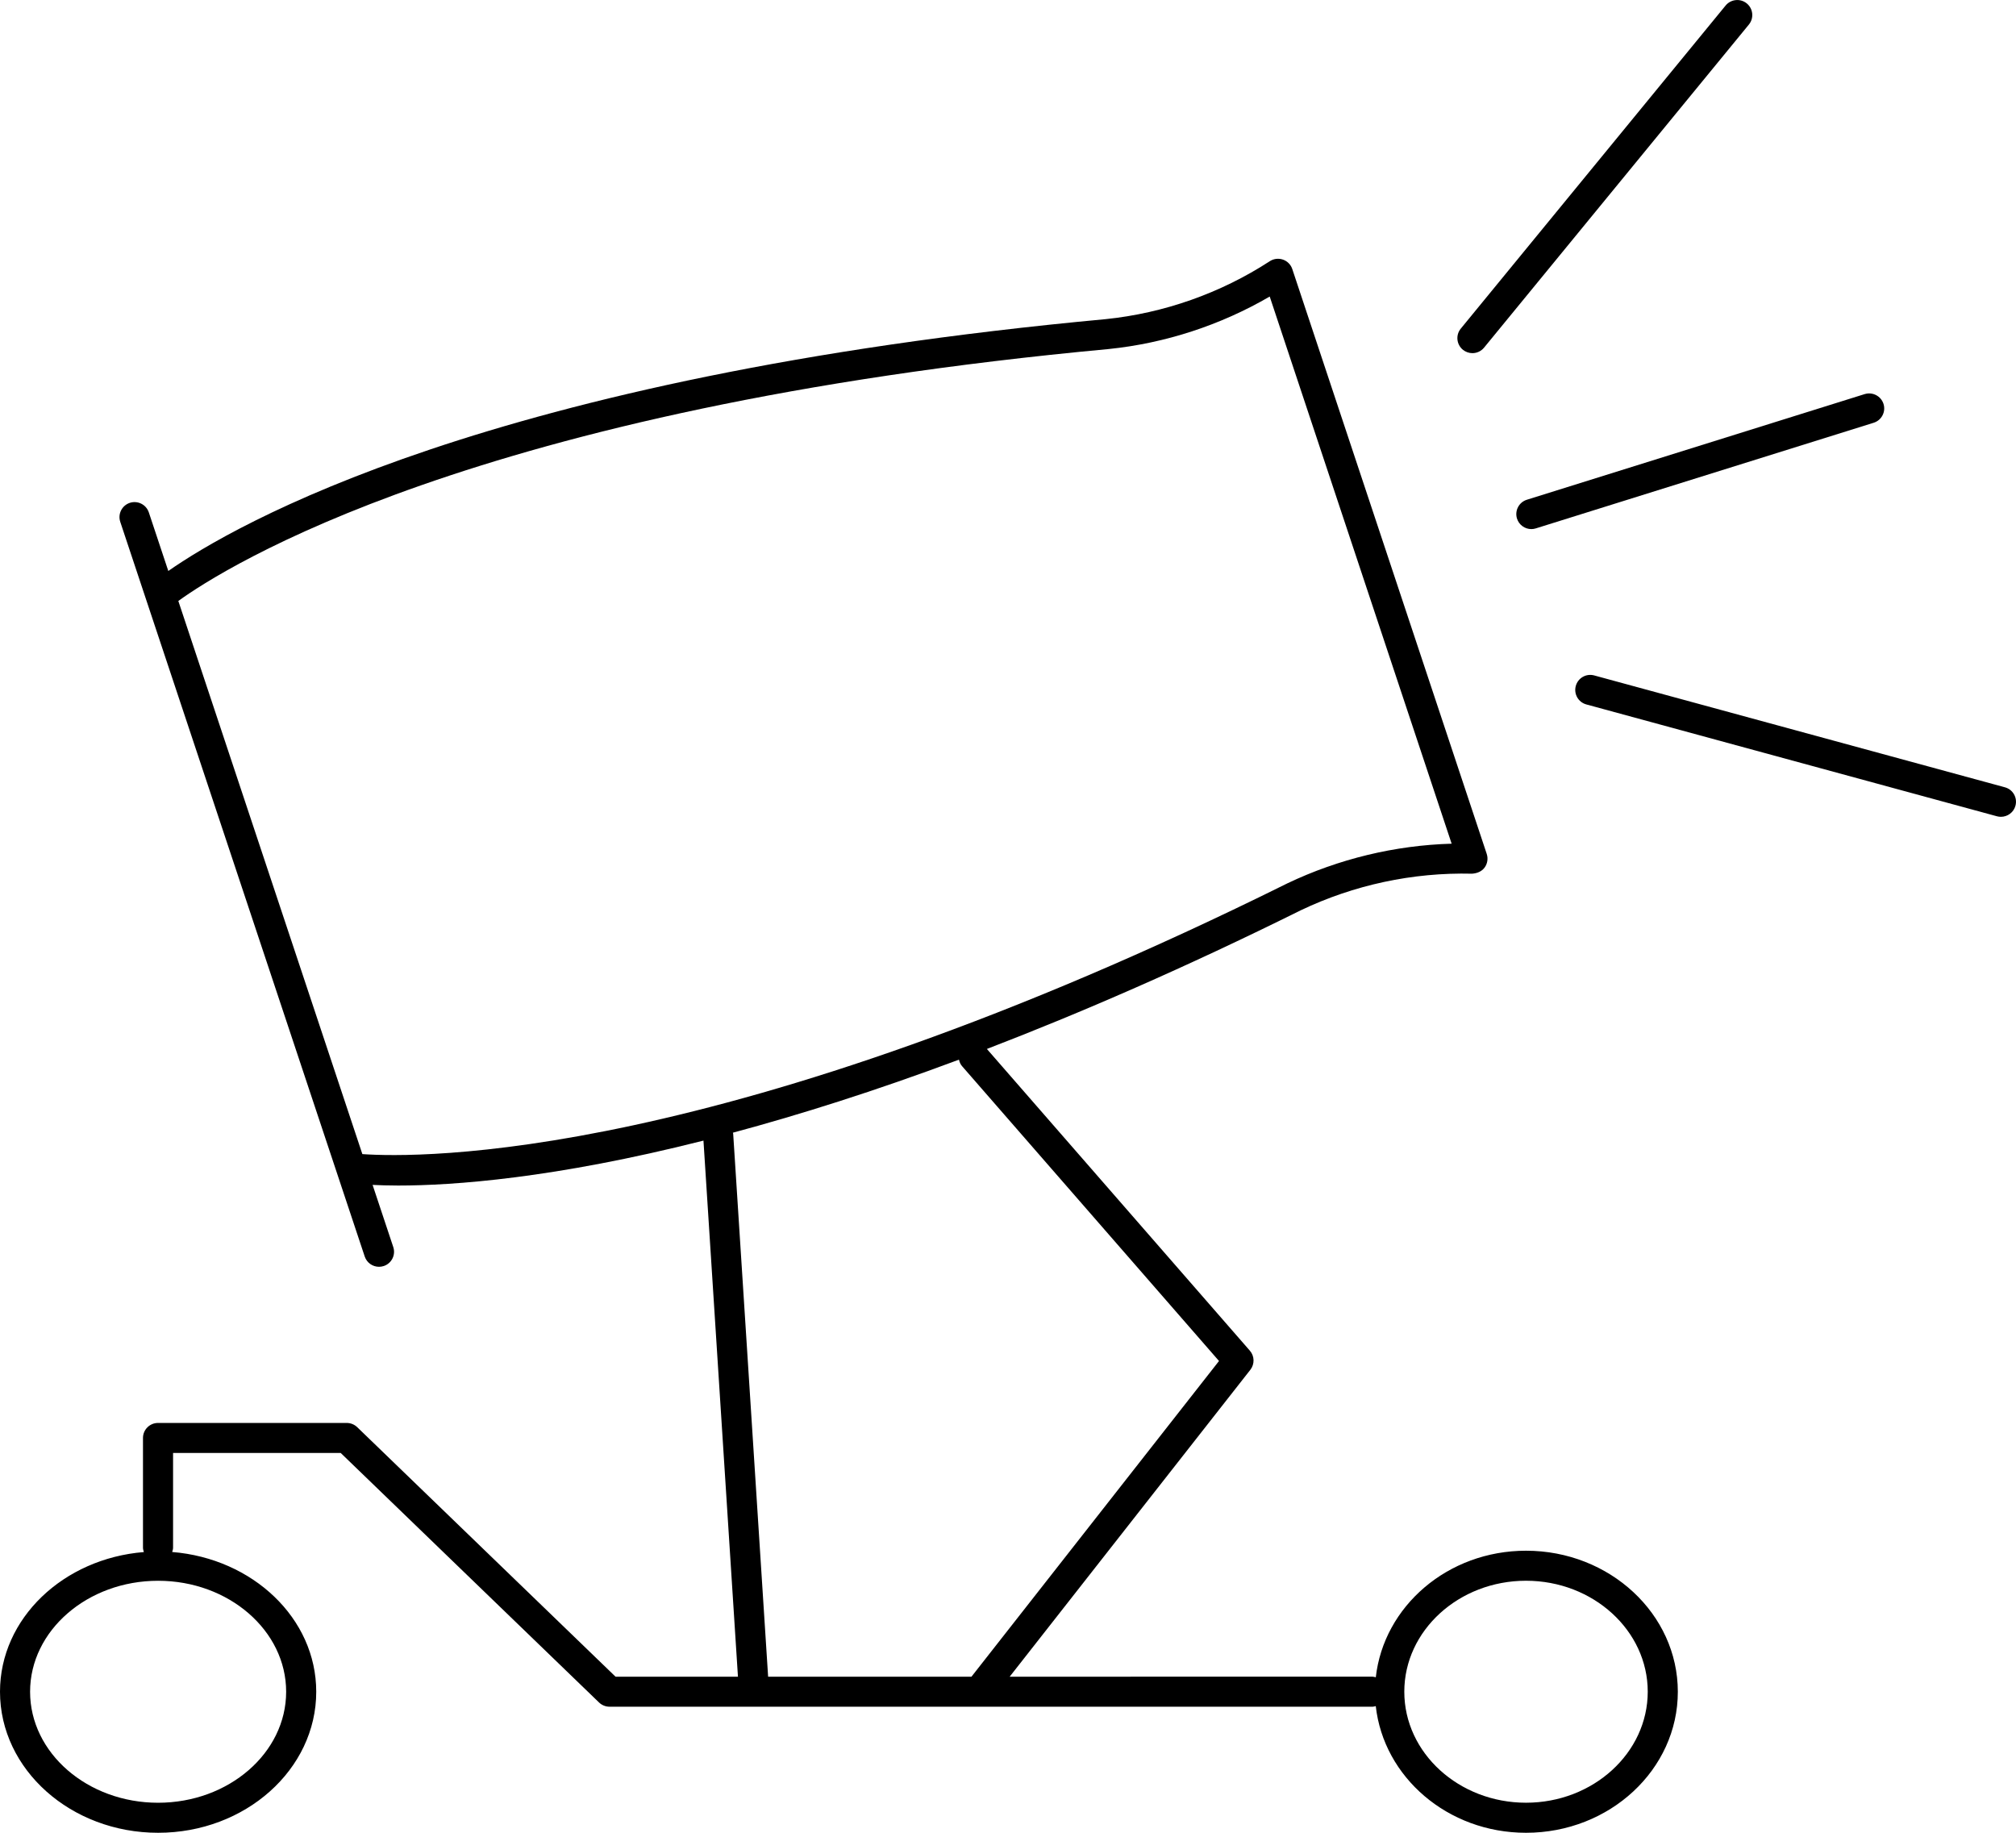 <?xml version="1.0" encoding="UTF-8"?>
<!-- Generator: Adobe Illustrator 25.0.1, SVG Export Plug-In . SVG Version: 6.00 Build 0)  -->
<svg xmlns="http://www.w3.org/2000/svg" xmlns:xlink="http://www.w3.org/1999/xlink" version="1.1" id="Ebene_1" x="0px" y="0px" viewBox="0 0 66 60" style="enable-background:new 0 0 66 60;" xml:space="preserve">
<g>
	<path d="M49.959,50.766c-2.566,0-4.659,1.823-4.918,4.144c-0.033-0.007-0.064-0.02-0.1-0.02H33.055l7.879-10.047   c0.145-0.186,0.139-0.449-0.016-0.626l-8.609-9.877c3.076-1.183,6.488-2.661,10.272-4.538c1.741-0.831,3.664-1.247,5.613-1.2   c0.163-0.012,0.313-0.071,0.408-0.199c0.095-0.129,0.121-0.295,0.071-0.448L42.307,8.808c-0.048-0.145-0.161-0.259-0.305-0.309   c-0.144-0.05-0.304-0.031-0.431,0.052c-1.608,1.046-3.469,1.702-5.375,1.897c-20.202,1.877-28.56,6.759-30.686,8.244l-0.638-1.918   c-0.086-0.257-0.364-0.397-0.623-0.312c-0.258,0.086-0.398,0.364-0.312,0.622l8.003,24.05c0.069,0.207,0.261,0.337,0.468,0.337   c0.051,0,0.104-0.008,0.155-0.025c0.258-0.085,0.398-0.364,0.312-0.621l-0.677-2.035c0.233,0.011,0.499,0.021,0.839,0.021   c1.798,0,5.106-0.234,9.993-1.471l1.129,17.55h-4.007l-8.458-8.169c-0.092-0.088-0.215-0.138-0.342-0.138H5.174   c-0.272,0-0.493,0.22-0.493,0.492v3.591c0,0.051,0.015,0.098,0.029,0.144C2.077,51.022,0,52.98,0,55.383   C0,57.929,2.322,60,5.176,60c2.855,0,5.177-2.071,5.177-4.617c0-2.405-2.08-4.363-4.716-4.575c0.014-0.046,0.029-0.093,0.029-0.143   v-3.099h5.488l8.458,8.169c0.092,0.088,0.215,0.138,0.342,0.138h24.987c0.035,0,0.066-0.013,0.099-0.02   C45.298,58.176,47.392,60,49.959,60c2.741,0,4.97-2.071,4.97-4.617C54.928,52.837,52.7,50.766,49.959,50.766z M9.368,55.383   c0,2.004-1.881,3.634-4.192,3.634s-4.191-1.63-4.191-3.634c0-2.003,1.88-3.633,4.191-3.633S9.368,53.38,9.368,55.383z    M11.863,37.782L5.838,19.674c1.48-1.071,9.676-6.317,30.454-8.247c1.856-0.19,3.667-0.782,5.276-1.719l5.956,17.912   c-1.853,0.053-3.696,0.497-5.375,1.297C23.648,38.093,13.652,37.908,11.863,37.782z M24.003,37.115   c-0.001-0.012-0.007-0.022-0.009-0.034c2.179-0.586,4.635-1.358,7.401-2.391c0.017,0.077,0.047,0.152,0.103,0.215l8.41,9.65   L31.804,54.89h-6.657L24.003,37.115z M49.959,59.016c-2.197,0-3.985-1.63-3.985-3.634c0-2.003,1.787-3.633,3.985-3.633   c2.197,0,3.985,1.63,3.985,3.633C53.943,57.386,52.156,59.016,49.959,59.016z"></path>
	<path d="M49.663,16.976c0.066,0.21,0.261,0.345,0.47,0.345c0.049,0,0.098-0.007,0.147-0.023L61.34,13.84   c0.26-0.081,0.404-0.357,0.323-0.616c-0.082-0.259-0.357-0.402-0.618-0.322L49.987,16.36   C49.727,16.441,49.583,16.717,49.663,16.976z"></path>
	<path d="M48.204,11.561c0.142,0,0.284-0.061,0.381-0.18l8.67-10.577c0.172-0.21,0.141-0.52-0.069-0.692   c-0.21-0.172-0.52-0.141-0.693,0.069l-8.67,10.577c-0.172,0.21-0.141,0.52,0.069,0.692C47.984,11.524,48.094,11.561,48.204,11.561z   "></path>
	<path d="M65.637,25.774l-13.444-3.662c-0.265-0.073-0.534,0.084-0.605,0.345c-0.071,0.262,0.083,0.533,0.345,0.604l13.444,3.662   c0.043,0.012,0.088,0.017,0.13,0.017c0.216,0,0.416-0.144,0.475-0.362C66.054,26.115,65.9,25.845,65.637,25.774z"></path>
</g>
</svg>
